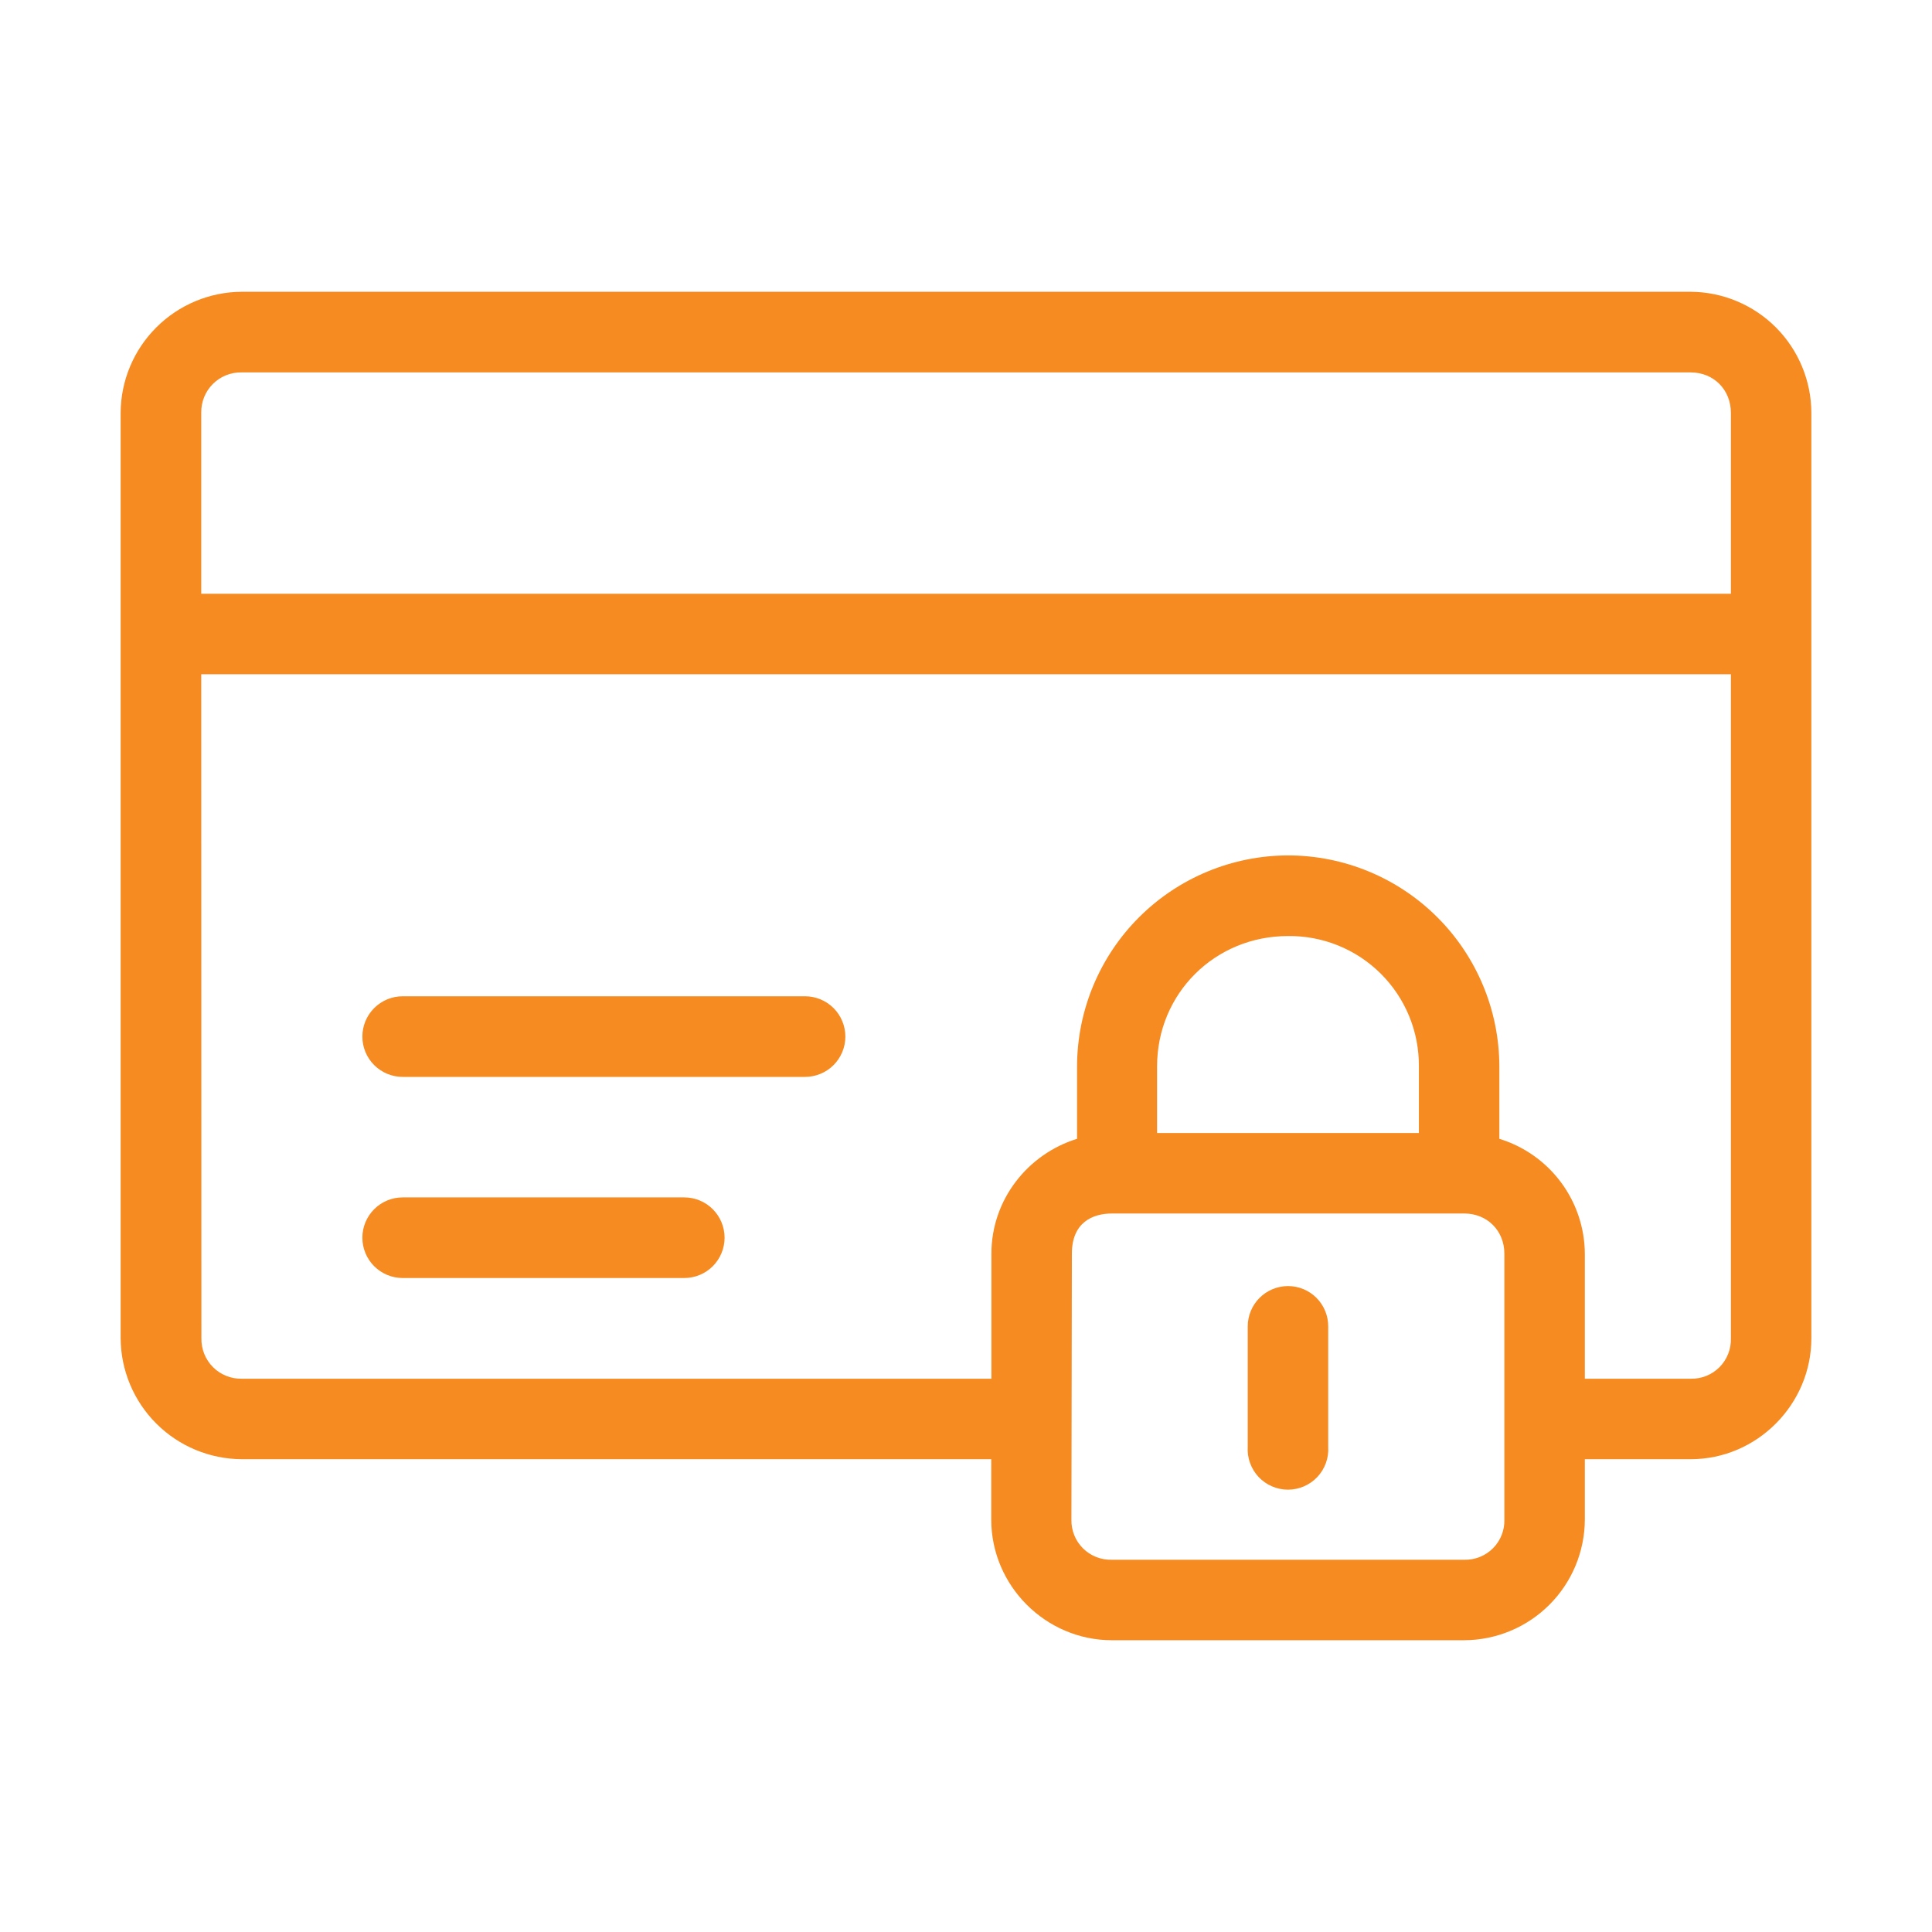 <svg width="100" height="100" viewBox="0 0 100 100" fill="none" xmlns="http://www.w3.org/2000/svg">
<path d="M12.512 15.102C10.852 15.111 9.263 15.774 8.089 16.948C6.915 18.121 6.252 19.71 6.244 21.37V69.268C6.254 70.926 6.918 72.514 8.092 73.686C9.265 74.858 10.854 75.519 12.512 75.528H51.307V78.654C51.307 82.079 54.126 84.898 57.551 84.898H75.795C77.448 84.889 79.031 84.229 80.199 83.059C81.367 81.89 82.025 80.306 82.031 78.654V75.528H87.512C90.937 75.528 93.756 72.693 93.756 69.268V21.37C93.752 19.713 93.093 18.125 91.924 16.951C90.754 15.777 89.169 15.113 87.512 15.102H12.512ZM12.512 19.276H87.512C88.701 19.276 89.591 20.173 89.591 21.37V30.733H10.417V21.362C10.412 21.086 10.463 20.812 10.566 20.556C10.669 20.3 10.824 20.067 11.019 19.872C11.215 19.677 11.448 19.524 11.705 19.421C11.961 19.319 12.236 19.269 12.512 19.276ZM10.417 34.898H89.591V69.268C89.599 69.544 89.552 69.819 89.45 70.076C89.349 70.333 89.197 70.567 89.002 70.763C88.807 70.959 88.575 71.113 88.319 71.216C88.062 71.319 87.788 71.369 87.512 71.362H82.031V64.89C82.023 63.557 81.589 62.261 80.793 61.192C79.997 60.123 78.881 59.336 77.606 58.945V55.197C77.6 52.3 76.445 49.523 74.395 47.476C72.345 45.429 69.567 44.278 66.669 44.276C63.775 44.282 61.001 45.435 58.954 47.481C56.907 49.528 55.754 52.302 55.748 55.197V58.945C53.197 59.733 51.315 62.095 51.315 64.89V71.362H12.52C12.243 71.369 11.968 71.319 11.711 71.216C11.454 71.113 11.22 70.959 11.024 70.763C10.829 70.567 10.675 70.334 10.572 70.077C10.469 69.82 10.419 69.545 10.425 69.268L10.417 34.898ZM66.669 48.449C67.559 48.438 68.443 48.606 69.268 48.941C70.092 49.276 70.842 49.772 71.473 50.401C72.103 51.029 72.602 51.777 72.94 52.6C73.278 53.424 73.448 54.307 73.441 55.197V58.646H59.89V55.197C59.89 51.425 62.882 48.449 66.669 48.449ZM20.843 51.567C20.289 51.567 19.758 51.787 19.367 52.178C18.976 52.57 18.756 53.1 18.756 53.654C18.756 54.207 18.976 54.738 19.367 55.129C19.758 55.52 20.289 55.74 20.843 55.74H41.669C42.223 55.74 42.754 55.52 43.145 55.129C43.536 54.738 43.756 54.207 43.756 53.654C43.756 53.1 43.536 52.57 43.145 52.178C42.754 51.787 42.223 51.567 41.669 51.567H20.843ZM20.843 61.977C20.569 61.977 20.297 62.031 20.044 62.135C19.791 62.24 19.561 62.394 19.367 62.588C19.173 62.782 19.02 63.011 18.915 63.265C18.81 63.518 18.756 63.789 18.756 64.063C18.756 64.337 18.81 64.609 18.915 64.862C19.02 65.115 19.173 65.345 19.367 65.539C19.561 65.732 19.791 65.886 20.044 65.991C20.297 66.096 20.569 66.15 20.843 66.15H35.417C35.971 66.15 36.502 65.93 36.893 65.539C37.284 65.147 37.504 64.617 37.504 64.063C37.504 63.51 37.284 62.979 36.893 62.588C36.502 62.196 35.971 61.977 35.417 61.977H20.843ZM57.551 62.811H75.795C76.976 62.811 77.866 63.701 77.866 64.89V78.654C77.874 78.928 77.825 79.201 77.724 79.456C77.623 79.711 77.471 79.943 77.277 80.138C77.083 80.332 76.852 80.485 76.597 80.587C76.343 80.69 76.07 80.739 75.795 80.733H57.551C57.275 80.741 57 80.693 56.743 80.592C56.486 80.491 56.253 80.338 56.057 80.144C55.861 79.949 55.706 79.717 55.603 79.461C55.5 79.204 55.45 78.93 55.457 78.654L55.48 64.89C55.48 63.268 56.559 62.811 57.551 62.811ZM66.669 66.567C66.116 66.567 65.585 66.787 65.194 67.178C64.803 67.57 64.583 68.1 64.583 68.654V74.89C64.565 75.174 64.606 75.459 64.703 75.727C64.8 75.995 64.95 76.24 65.145 76.448C65.34 76.655 65.576 76.82 65.837 76.933C66.099 77.046 66.381 77.105 66.665 77.105C66.95 77.105 67.232 77.046 67.493 76.933C67.755 76.82 67.99 76.655 68.186 76.448C68.381 76.24 68.531 75.995 68.628 75.727C68.725 75.459 68.766 75.174 68.748 74.89V68.654C68.749 68.38 68.696 68.109 68.592 67.856C68.488 67.603 68.335 67.373 68.142 67.179C67.949 66.985 67.719 66.831 67.467 66.726C67.214 66.621 66.943 66.567 66.669 66.567Z" fill="#F68B21"/>
</svg>
